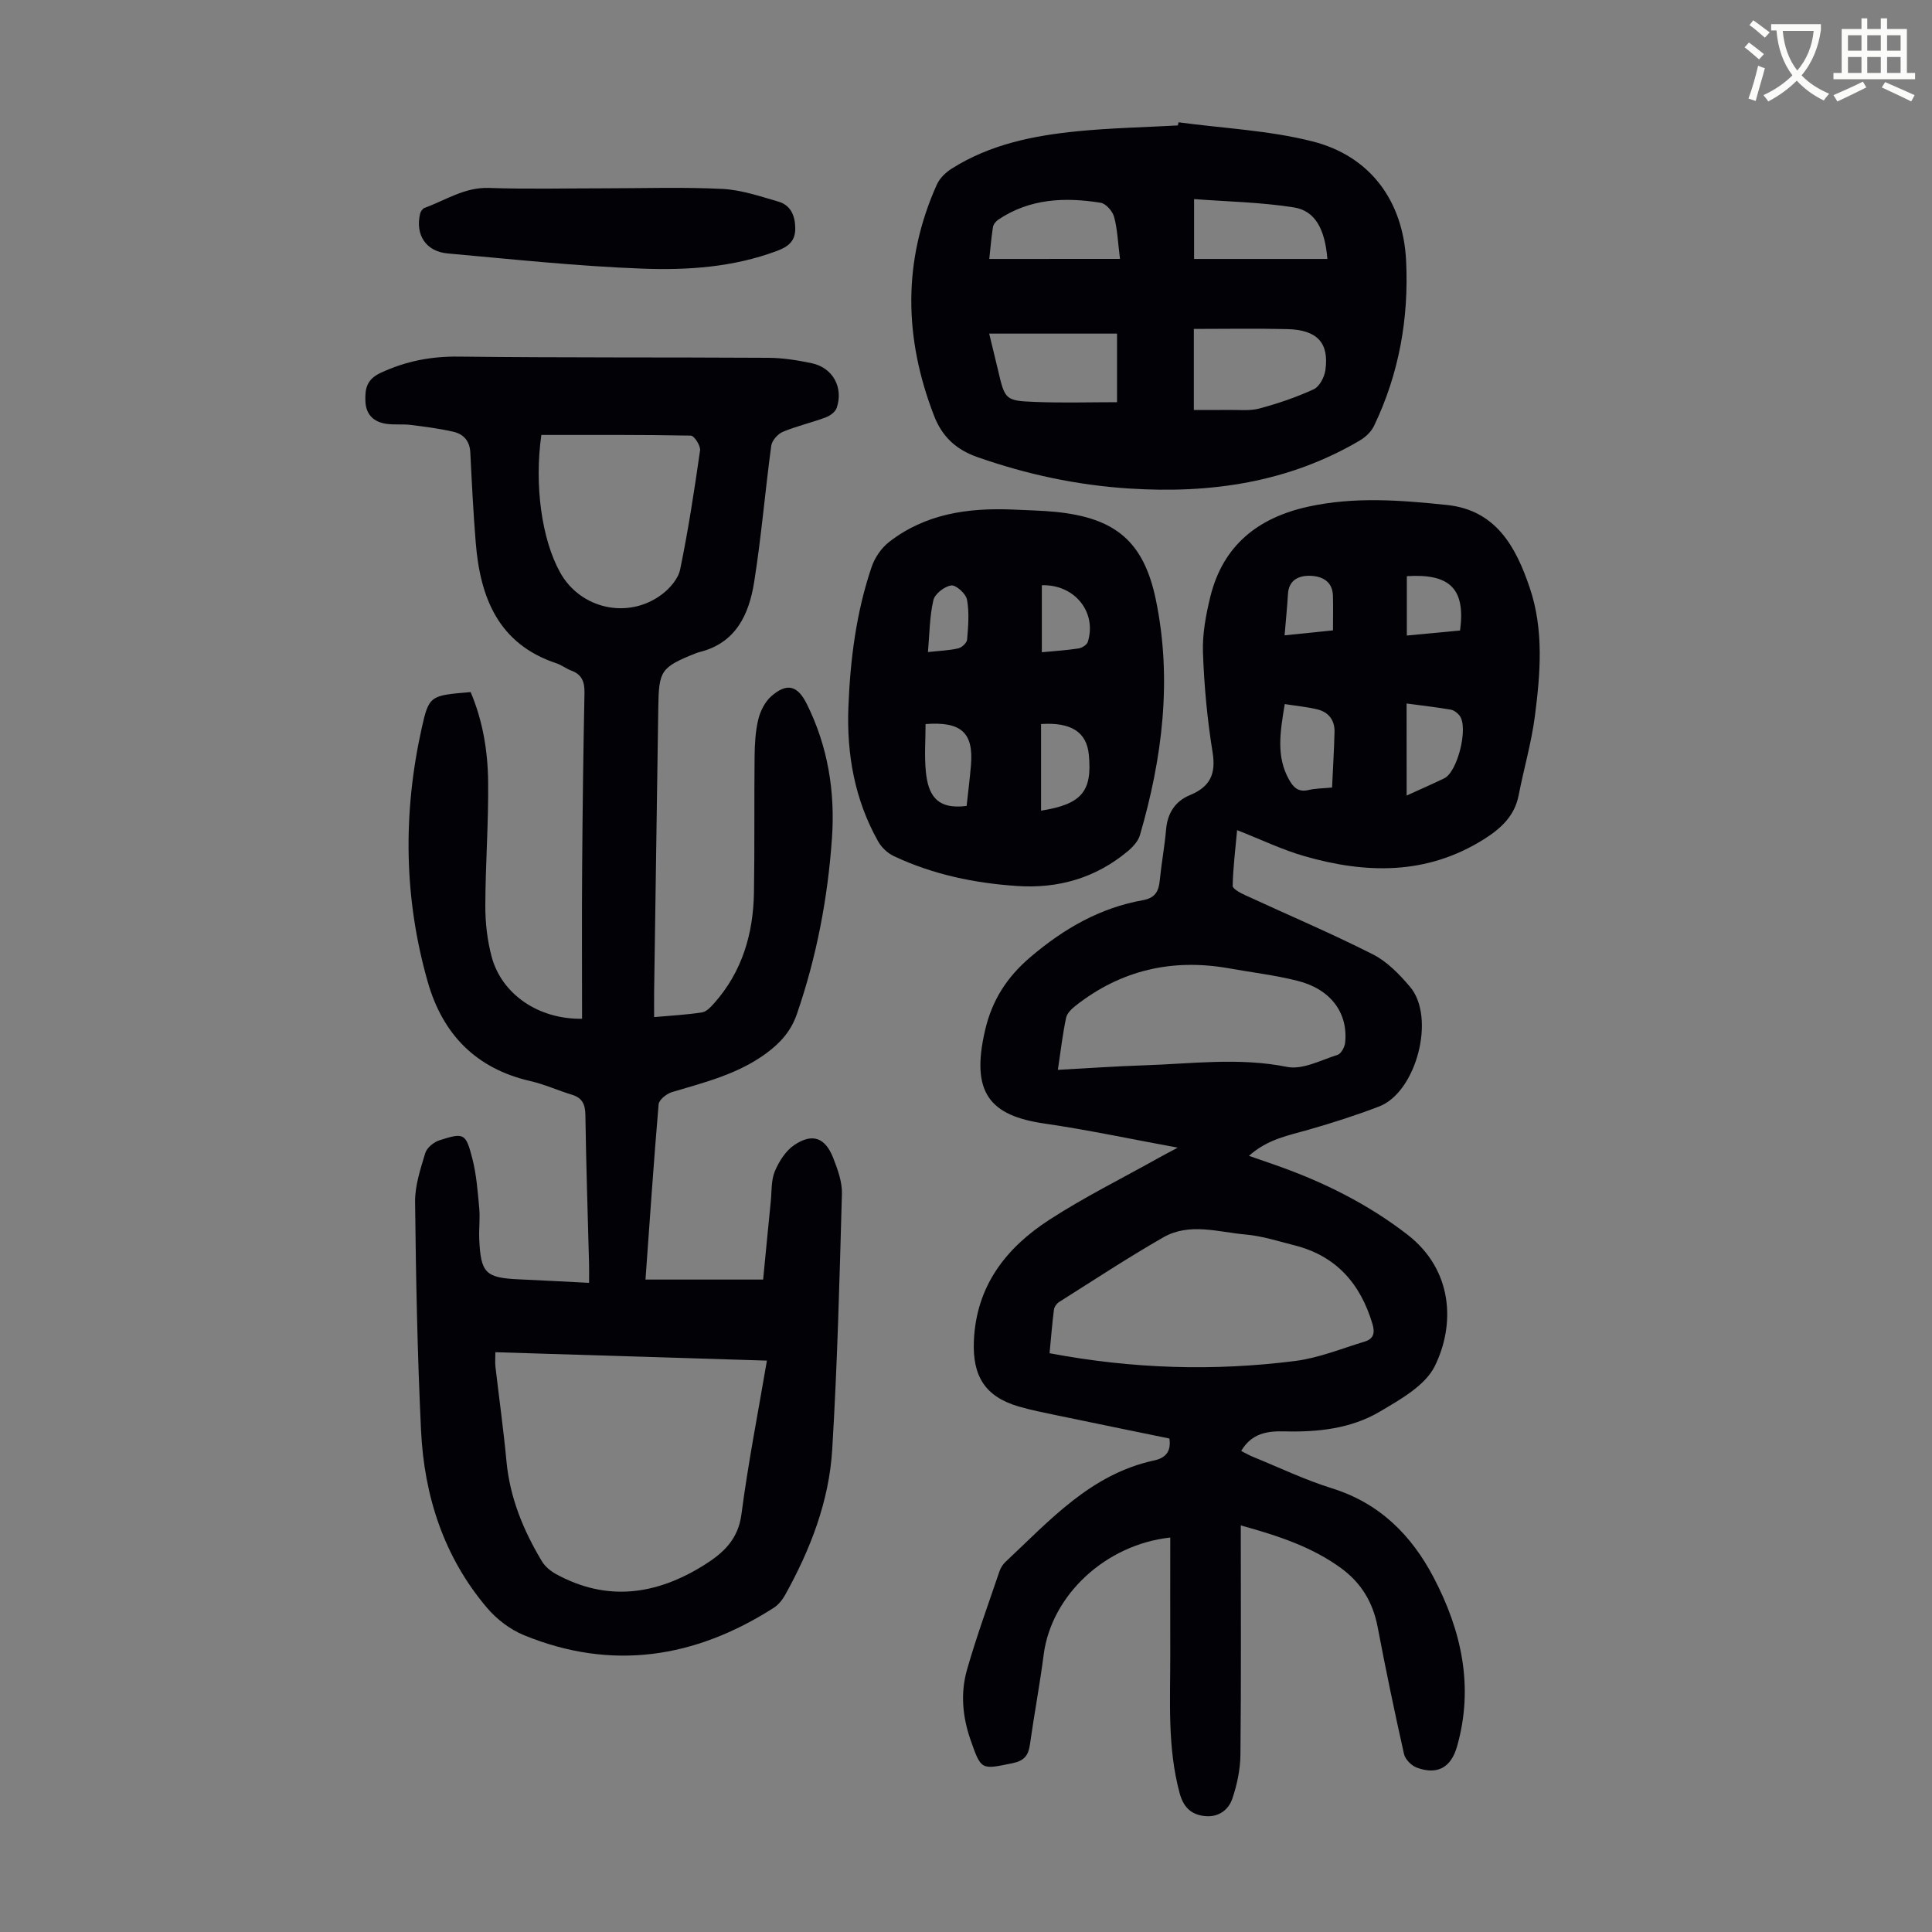 <svg enable-background="new 0 0 400 400" viewBox="0 0 400 400" xmlns="http://www.w3.org/2000/svg"><rect x="0" y="0" width="400" height="400" fill="#808080" stroke="none"/><path d="m362.1 8.8c1.1.8 2.1 1.6 3.1 2.4l-1 1.1c-1.3-1.1-2.3-2-3-2.5zm1.9 4.8c.5.2.9.4 1.4.5-.6 2.3-1.3 4.5-1.9 6.8l-1.5-.5c.8-2.1 1.4-4.3 2-6.8zm-1-9.4c1.3.9 2.4 1.8 3.4 2.5l-1 1.1c-1.4-1.2-2.4-2.1-3.2-2.6zm3.7 2.2v-1.4h10.3v1.2c-.5 3.6-1.8 6.8-4 9.4 1.5 1.6 3.4 2.8 5.7 3.8-.3.4-.7.8-1.1 1.4-2.3-1.1-4.1-2.5-5.6-4.1-1.6 1.6-3.6 3.1-5.9 4.3-.3-.5-.7-.9-1-1.3 2.4-1.1 4.4-2.5 6-4.1-1.9-2.5-3-5.6-3.3-9.3h-1.1zm8.8 0h-6.4c.3 3.3 1.3 6 3 8.2 2-2.3 3.1-5.1 3.4-8.2z" fill="#fbfcfa"/><path d="m385.3 3.8h1.3v2.2h2.8v-2.2h1.3v2.2h4.1v9.1h1.7v1.3h-16.9v-1.3h1.7v-9.1h4.1v-2.2zm.4 13.1.7 1.2c-1.8.9-3.8 1.9-6 2.9-.2-.4-.5-.8-.8-1.3 2.3-1 4.3-1.9 6.1-2.8zm-3.1-6.4h2.8v-3.2h-2.8zm0 4.6h2.8v-3.3h-2.8zm4-4.6h2.8v-3.2h-2.8zm0 4.6h2.8v-3.3h-2.8zm3.7 1.9c2.1.9 4.1 1.8 6.1 2.7l-.7 1.3c-2.2-1.1-4.2-2-6.1-2.9zm3.2-9.7h-2.8v3.2h2.8zm-2.8 7.8h2.8v-3.3h-2.8z" fill="#fbfcfa"/><g fill="#010106"><path d="m256.89 315.82c0 16.36.09 31.9-.07 47.44-.03 3.05-.69 6.21-1.67 9.11-.82 2.44-2.98 3.96-5.81 3.62-2.81-.34-4.35-1.88-5.13-4.81-2.54-9.47-1.9-19.09-1.92-28.69-.02-8.05 0-16.1 0-24.16-13.41 1.46-24.62 11.94-26.21 24.26-.8 6.21-1.97 12.37-2.84 18.57-.32 2.28-1.17 3.39-3.61 3.89-6.52 1.34-6.48 1.49-8.69-4.83-1.67-4.78-2.11-9.72-.73-14.53 1.96-6.86 4.42-13.58 6.71-20.34.24-.71.68-1.44 1.23-1.95 9.18-8.6 17.67-18.2 30.8-21.03 2.24-.48 3.59-1.74 3.16-4.54-7.73-1.59-15.59-3.19-23.44-4.83-2.62-.55-5.26-1.06-7.83-1.82-6.93-2.05-9.51-6.32-9.21-13.54.48-11.4 6.64-19.27 15.61-25.09 7.28-4.72 15.11-8.6 22.7-12.85 1.04-.58 2.1-1.13 3.9-2.09-9.72-1.78-18.61-3.69-27.59-4.99-11.22-1.63-15.36-6.28-12.29-19.36 1.44-6.13 4.42-10.9 9.45-15.17 6.95-5.89 14.34-10.12 23.22-11.72 2.47-.44 3.26-1.77 3.48-4.03.35-3.56 1.01-7.09 1.32-10.65.29-3.36 1.93-5.83 4.89-7.05 4.2-1.73 5.47-4.35 4.73-8.9-1.1-6.82-1.75-13.76-1.99-20.67-.13-3.84.61-7.81 1.54-11.58 2.62-10.58 9.86-16.31 20.25-18.59 9.56-2.1 19.16-1.35 28.72-.35 10.15 1.06 14.28 8.66 17.14 17.12 2.95 8.71 2.22 17.72 1.07 26.6-.71 5.51-2.3 10.91-3.36 16.39-.85 4.35-3.76 6.94-7.25 9.13-11.81 7.41-24.38 7.14-37.16 3.45-4.58-1.32-8.94-3.43-13.88-5.37-.37 4.05-.84 7.79-.92 11.53-.01.64 1.61 1.48 2.61 1.94 8.8 4.07 17.74 7.86 26.38 12.23 2.97 1.5 5.54 4.15 7.73 6.74 5.39 6.35 1.3 21.82-6.39 24.77-4.77 1.83-9.65 3.39-14.56 4.8-4.17 1.2-8.49 1.93-12.4 5.42 2.16.75 3.89 1.35 5.6 1.95 9.77 3.43 18.97 8 27.17 14.33 9.51 7.34 9.96 18.65 5.71 27.26-2 4.05-7.14 6.91-11.38 9.42-5.99 3.54-12.85 4.27-19.78 4.09-3.43-.09-6.75.35-8.93 4.06.9.45 1.71.92 2.58 1.27 5.38 2.19 10.66 4.73 16.19 6.45 9.86 3.07 16.47 9.67 21.08 18.47 5.78 11.03 8.36 22.61 4.85 34.97-1.25 4.41-4.1 5.97-8.36 4.39-1.1-.41-2.39-1.72-2.63-2.83-1.96-8.72-3.78-17.48-5.45-26.26-.97-5.11-3.39-9.14-7.57-12.2-5.87-4.27-12.56-6.59-20.77-8.85zm-39.59-35.65c17.2 3.25 34 3.74 50.82 1.61 4.9-.62 9.64-2.57 14.42-4.02 1.75-.53 2.2-1.66 1.62-3.63-2.49-8.35-7.49-14.1-16.12-16.29-3.35-.85-6.7-1.94-10.11-2.24-5.69-.5-11.65-2.53-17.08.58-7.34 4.21-14.42 8.87-21.58 13.39-.5.31-.99 1-1.06 1.57-.37 2.85-.59 5.72-.91 9.03zm1.72-58.67c6.38-.34 12.05-.75 17.72-.93 9.9-.32 19.76-1.68 29.74.32 3.21.64 7.01-1.41 10.46-2.5.73-.23 1.46-1.61 1.56-2.52.63-6.17-3-11.08-9.85-12.8-4.64-1.17-9.44-1.74-14.16-2.58-11.75-2.1-22.4.34-31.82 7.75-.82.64-1.76 1.56-1.95 2.49-.71 3.36-1.1 6.78-1.7 10.77zm46.97-75.73c-.94 5.77-1.83 10.83.91 15.68.9 1.59 1.92 2.61 3.99 2.12 1.48-.35 3.04-.34 4.9-.52.18-4 .42-7.76.51-11.52.06-2.42-1.23-4.09-3.55-4.66-2.1-.51-4.3-.71-6.76-1.1zm25.24 18.94c2.79-1.27 5.31-2.37 7.79-3.57 2.75-1.33 5.03-10.46 3.2-12.94-.43-.58-1.19-1.16-1.88-1.28-2.99-.51-6.01-.85-9.12-1.27.01 6.71.01 12.69.01 19.06zm.04-33.13c3.87-.37 7.48-.71 11.02-1.04 1.15-8.61-2.05-11.82-11.02-11.25zm-15.29-1.07c0-2.54.05-4.86-.01-7.18-.09-3.04-2.33-4.06-4.76-4.12-2.26-.05-4.38.83-4.55 3.76-.16 2.75-.45 5.48-.7 8.57 3.38-.34 6.44-.66 10.02-1.03z"/><path d="m133.64 264.92h24.36c.5-5.11 1.02-10.64 1.58-16.17.21-2.11.06-4.39.85-6.27.86-2.04 2.26-4.24 4.04-5.43 3.75-2.51 6.39-1.52 8.04 2.7.92 2.36 1.87 4.95 1.8 7.41-.49 17.66-.94 35.33-2.01 52.96-.65 10.73-4.52 20.69-9.74 30.08-.57 1.03-1.41 2.07-2.38 2.69-16.3 10.42-33.54 13.11-51.74 5.64-2.85-1.17-5.61-3.29-7.61-5.65-8.95-10.55-13.01-23.15-13.66-36.74-.75-15.75-1.06-31.52-1.23-47.29-.04-3.37 1.11-6.81 2.1-10.1.33-1.11 1.76-2.29 2.93-2.66 5.1-1.63 5.47-1.5 6.83 3.81.85 3.31 1.1 6.8 1.42 10.23.2 2.11-.09 4.25 0 6.37.31 7.12 1.3 8.07 8.33 8.38 4.67.21 9.34.46 14.41.72 0-1.47.03-2.66 0-3.84-.27-10.29-.61-20.58-.76-30.87-.03-2.21-.6-3.57-2.79-4.24-2.88-.87-5.66-2.15-8.58-2.82-11.28-2.57-18.18-9.7-21.27-20.54-4.95-17.34-5.16-34.89-1.27-52.45 1.53-6.9 1.79-6.84 10.15-7.55 2.48 5.83 3.54 12.09 3.62 18.4.11 8.6-.56 17.21-.58 25.82-.01 3.53.4 7.17 1.31 10.57 2.07 7.74 9.67 12.99 18.72 12.84 0-10.48-.06-20.99.02-31.49.08-11.97.24-23.95.48-35.92.05-2.29-.49-3.86-2.75-4.68-1.04-.38-1.96-1.13-3-1.48-12.05-3.99-15.83-13.55-16.76-24.96-.51-6.24-.82-12.49-1.13-18.74-.12-2.4-1.44-3.79-3.54-4.27-2.9-.66-5.88-1.04-8.84-1.41-1.65-.2-3.36.02-5-.22-2.64-.38-4.24-1.93-4.34-4.71-.09-2.55.25-4.49 3.17-5.85 5.2-2.42 10.41-3.43 16.15-3.36 21.38.25 42.76.12 64.13.25 2.99.02 6.02.5 8.96 1.12 4.35.92 6.61 5 5.17 9.25-.28.83-1.38 1.64-2.28 1.97-2.93 1.09-6.01 1.79-8.88 2.99-1.04.44-2.25 1.8-2.39 2.87-1.28 9.42-2.05 18.91-3.55 28.29-1.06 6.6-3.73 12.5-11.18 14.4-.32.08-.65.19-.96.31-7.17 2.89-7.59 3.53-7.7 11.24-.28 19.58-.57 39.16-.86 58.74-.02 1.65 0 3.31 0 5.32 3.55-.32 6.77-.48 9.93-.98.94-.15 1.84-1.15 2.55-1.95 5.77-6.52 8.05-14.36 8.19-22.87.15-9.4.03-18.8.13-28.19.03-2.56.17-5.19.77-7.66.42-1.73 1.38-3.64 2.7-4.79 3.26-2.85 5.45-2.21 7.36 1.65 4.34 8.75 5.86 18.09 5.19 27.71-.86 12.42-3.18 24.58-7.25 36.41-1.24 3.61-3.47 6.05-6.43 8.22-5.84 4.27-12.67 5.96-19.42 7.97-1.12.33-2.71 1.59-2.79 2.53-1.01 11.8-1.8 23.62-2.72 36.29zm25.14 16.78c-18.9-.58-37.49-1.16-56.22-1.74 0 1.24-.08 2.11.01 2.96.76 6.55 1.68 13.08 2.29 19.64.71 7.53 3.49 14.28 7.32 20.66.64 1.08 1.76 2.02 2.87 2.64 10.61 5.84 20.84 4.36 30.73-1.83 3.94-2.47 7.05-5.27 7.73-10.54 1.37-10.5 3.42-20.9 5.27-31.79zm-46.7-191.65c-1.47 10.35.05 21.59 3.91 28.51 4.2 7.53 14.07 9.75 21.05 4.5 1.66-1.25 3.39-3.25 3.78-5.17 1.68-8.15 2.94-16.39 4.12-24.63.14-.96-1.2-3.05-1.89-3.07-10.23-.2-20.47-.14-30.97-.14z"/><path d="m244 25.32c9.26 1.25 18.72 1.67 27.72 3.95 11.98 3.03 18.8 12.35 19.4 24.74.58 11.88-1.46 23.38-6.65 34.18-.58 1.2-1.75 2.31-2.92 3-14.79 8.72-30.93 11.04-47.79 9.95-10.78-.69-21.19-2.92-31.39-6.5-4.5-1.58-7.33-4.28-8.99-8.58-6.21-16.04-6.53-32.01.59-47.86.58-1.3 1.83-2.5 3.06-3.28 7.95-5.04 16.94-6.85 26.1-7.75 6.89-.68 13.83-.82 20.74-1.2.04-.22.08-.43.13-.65zm3.17 42.78v16.78c2.57 0 4.9.03 7.24-.01 2.12-.03 4.35.24 6.35-.3 3.83-1.03 7.64-2.32 11.24-3.98 1.19-.55 2.21-2.52 2.41-3.96.79-5.67-1.7-8.34-7.89-8.49-6.37-.16-12.73-.04-19.35-.04zm-42.37.97c.58 2.38 1.19 4.86 1.78 7.35 1.49 6.4 1.48 6.55 7.84 6.8 5.63.22 11.28.05 16.85.05 0-4.77 0-9.28 0-14.2-8.94 0-17.63 0-26.47 0zm70.02-15.46c-.51-6.22-2.55-9.98-6.94-10.67-6.82-1.08-13.8-1.2-20.66-1.72v12.39zm-42.94-.01c-.44-3.49-.53-6.18-1.22-8.71-.32-1.17-1.69-2.74-2.78-2.91-7.41-1.19-14.68-.89-21.2 3.5-.5.34-1.01.97-1.1 1.54-.35 2.26-.54 4.55-.76 6.59 8.97-.01 17.62-.01 27.06-.01z"/><path d="m209.5 105.49c3.01.16 6.04.19 9.04.49 12.37 1.24 18.27 6.09 20.78 18.25 3.39 16.46 1.34 32.71-3.31 48.68-.37 1.27-1.5 2.48-2.56 3.36-6.59 5.49-14.32 7.73-22.78 7.17-8.86-.58-17.5-2.37-25.59-6.18-1.3-.61-2.57-1.8-3.27-3.05-4.85-8.62-6.53-18.01-6.16-27.79.38-9.87 1.62-19.63 4.8-29.01.66-1.96 2.05-3.99 3.68-5.24 7.46-5.78 16.21-7.04 25.37-6.68zm6.04 62.35c8.4-1.33 10.63-3.98 9.89-11.59-.45-4.68-3.64-6.75-9.89-6.35zm-23.91-17.93c0 3.25-.27 6.59.06 9.87.47 4.7 2.16 7.9 8.44 7.08.3-2.76.66-5.61.9-8.47.54-6.64-1.96-9.05-9.4-8.48zm24.07-28.74v13.87c2.74-.26 5.19-.41 7.61-.79.71-.11 1.72-.75 1.91-1.35 1.92-6.19-2.77-11.95-9.52-11.73zm-23.58 13.83c2.36-.26 4.35-.32 6.26-.76.75-.17 1.8-1.14 1.85-1.82.23-2.75.47-5.59-.02-8.26-.22-1.22-2.25-3.07-3.25-2.95-1.39.17-3.41 1.74-3.71 3.04-.8 3.4-.79 6.97-1.13 10.75z"/><path d="m125.02 38.99c8.17 0 16.35-.28 24.49.12 3.92.19 7.82 1.52 11.64 2.63 2.54.74 3.47 2.87 3.5 5.51.03 2.72-1.5 3.85-3.82 4.71-8.98 3.36-18.42 4.01-27.76 3.66-13.49-.5-26.95-1.94-40.4-3.15-4.5-.4-6.72-3.87-5.69-8.24.11-.45.52-1.04.92-1.19 4.36-1.58 8.27-4.29 13.28-4.13 7.95.27 15.9.08 23.84.08z"/></g></svg>
